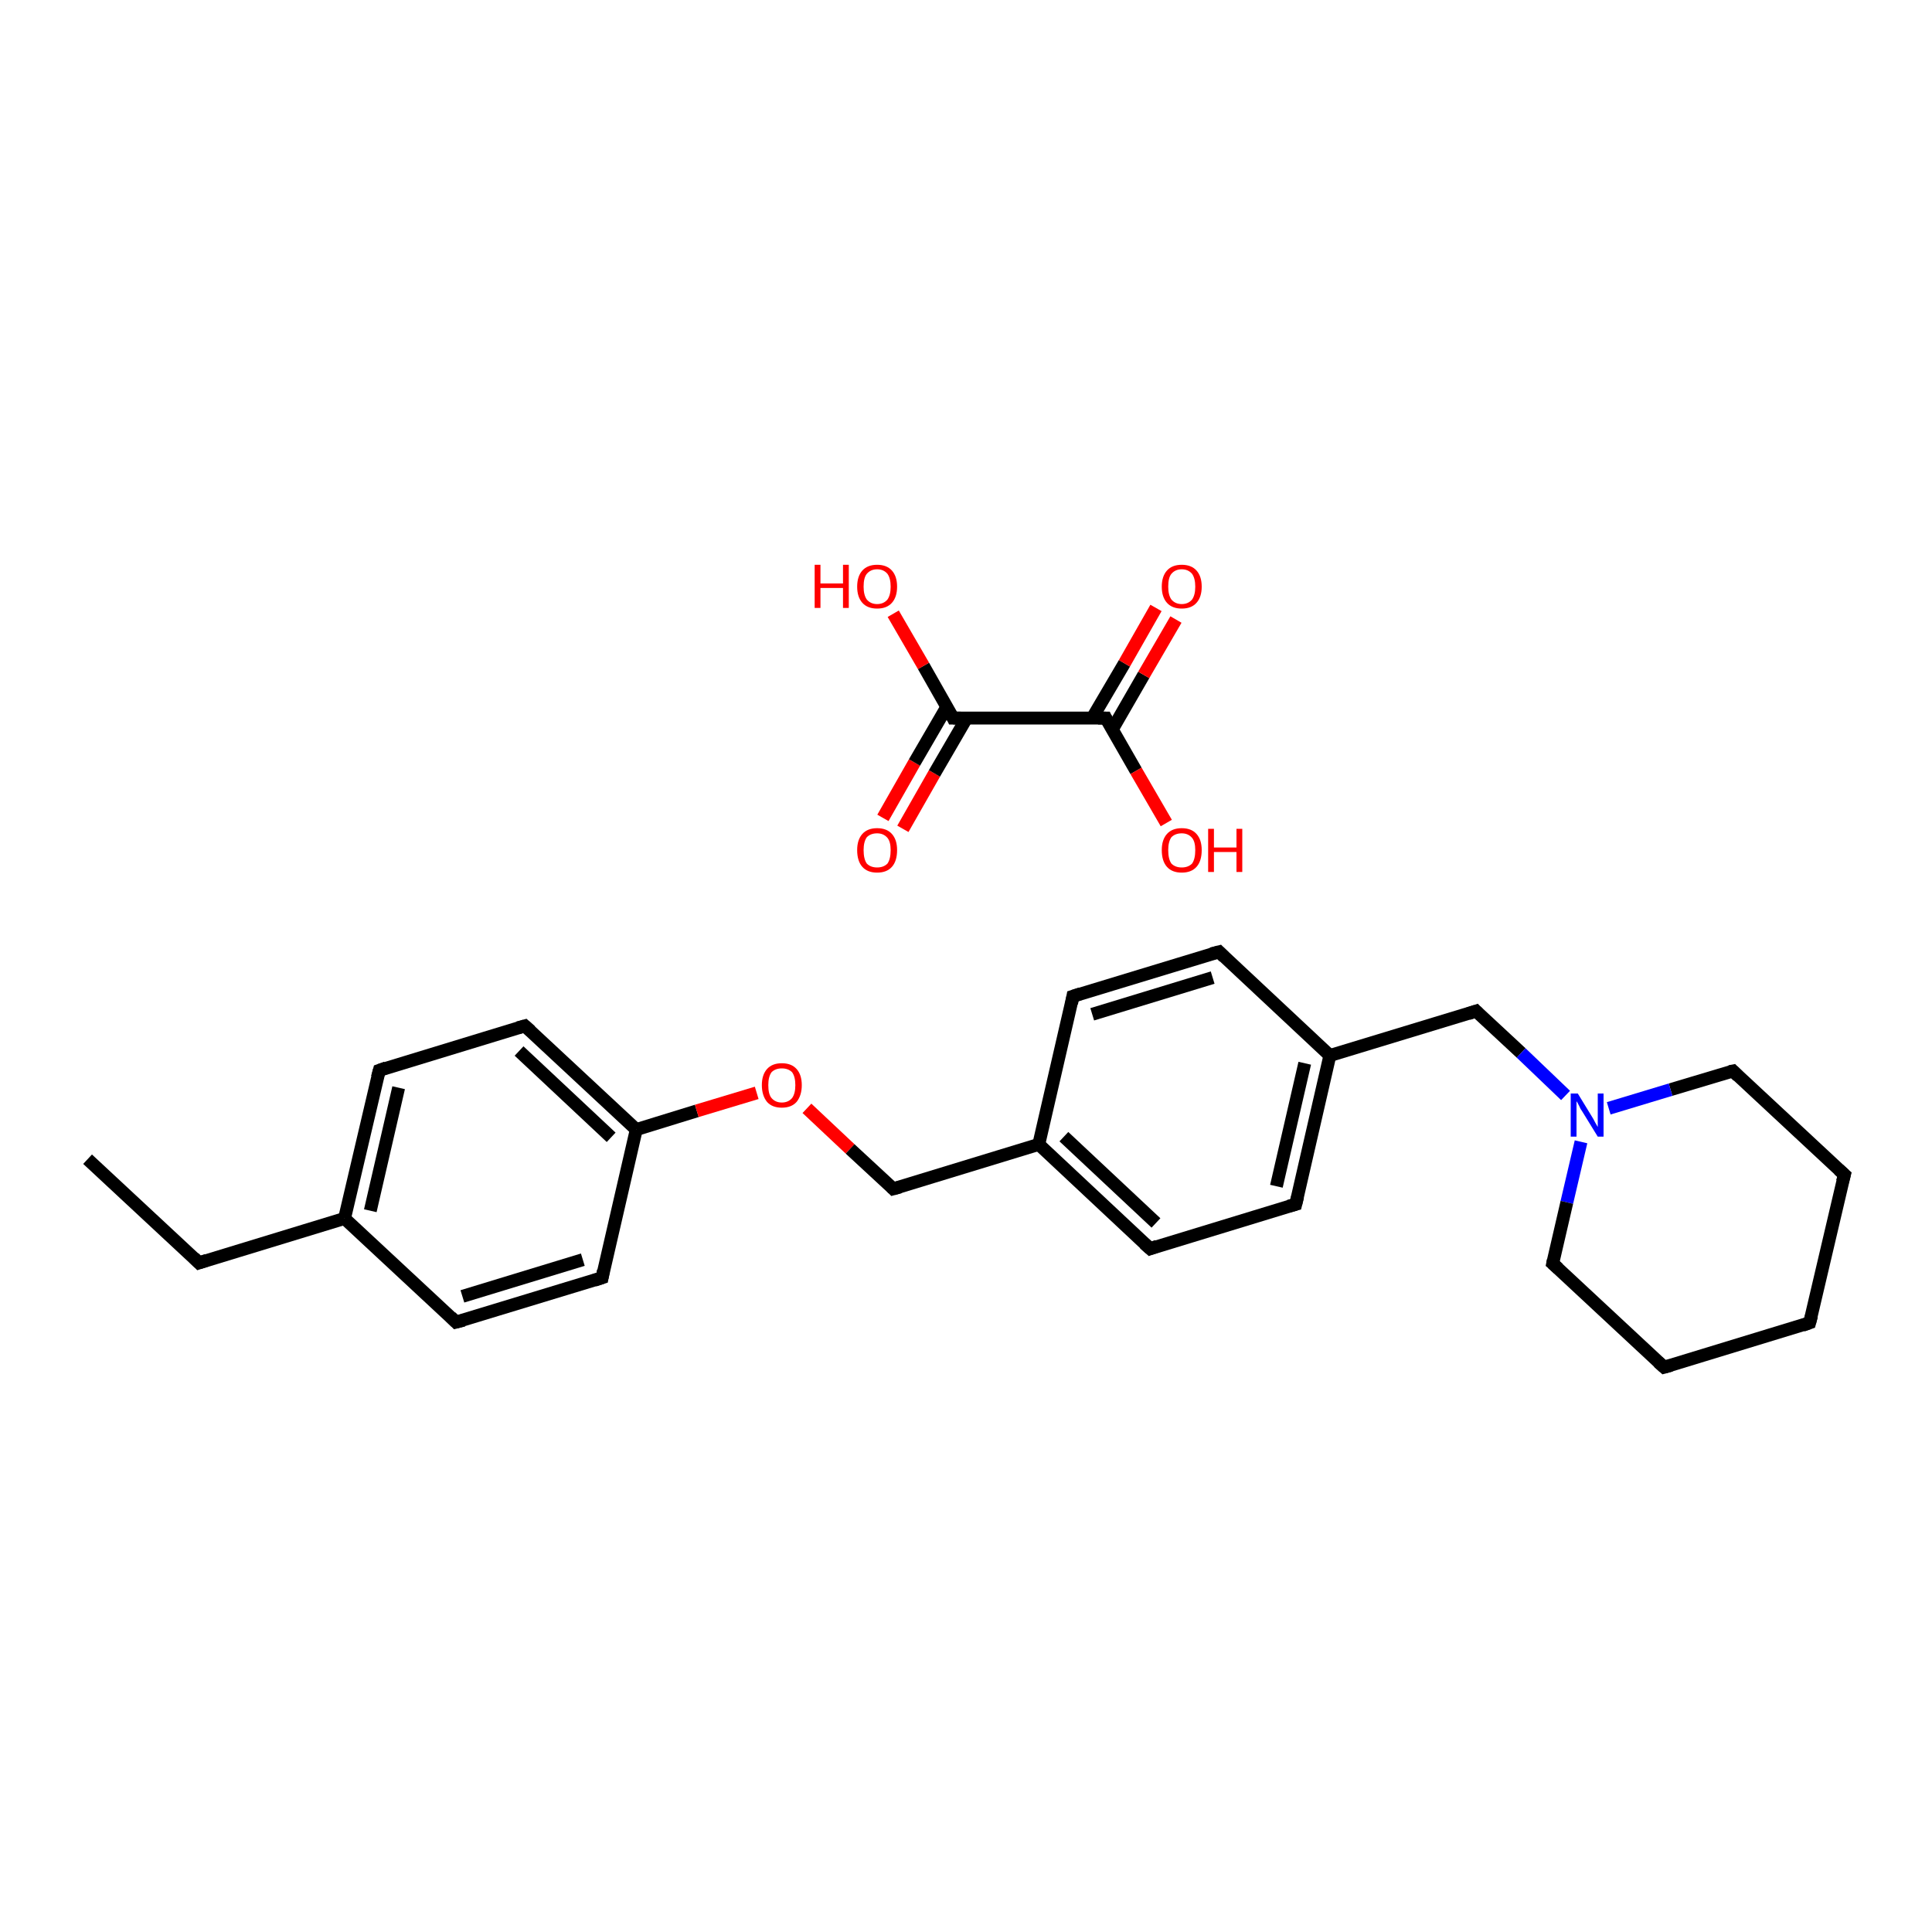<?xml version='1.0' encoding='iso-8859-1'?>
<svg version='1.1' baseProfile='full'
              xmlns='http://www.w3.org/2000/svg'
                      xmlns:rdkit='http://www.rdkit.org/xml'
                      xmlns:xlink='http://www.w3.org/1999/xlink'
                  xml:space='preserve'
width='300px' height='300px' viewBox='0 0 300 300'>
<!-- END OF HEADER -->
<rect style='opacity:1.0;fill:#FFFFFF;stroke:none' width='300.0' height='300.0' x='0.0' y='0.0'> </rect>
<path class='bond-0 atom-0 atom-1' d='M 13.6,180.0 L 30.9,196.1' style='fill:none;fill-rule:evenodd;stroke:#000000;stroke-width:2.0px;stroke-linecap:butt;stroke-linejoin:miter;stroke-opacity:1' />
<path class='bond-1 atom-1 atom-2' d='M 30.9,196.1 L 53.5,189.2' style='fill:none;fill-rule:evenodd;stroke:#000000;stroke-width:2.0px;stroke-linecap:butt;stroke-linejoin:miter;stroke-opacity:1' />
<path class='bond-2 atom-2 atom-3' d='M 53.5,189.2 L 58.9,166.2' style='fill:none;fill-rule:evenodd;stroke:#000000;stroke-width:2.0px;stroke-linecap:butt;stroke-linejoin:miter;stroke-opacity:1' />
<path class='bond-2 atom-2 atom-3' d='M 57.5,188.0 L 61.9,168.9' style='fill:none;fill-rule:evenodd;stroke:#000000;stroke-width:2.0px;stroke-linecap:butt;stroke-linejoin:miter;stroke-opacity:1' />
<path class='bond-3 atom-3 atom-4' d='M 58.9,166.2 L 81.5,159.3' style='fill:none;fill-rule:evenodd;stroke:#000000;stroke-width:2.0px;stroke-linecap:butt;stroke-linejoin:miter;stroke-opacity:1' />
<path class='bond-4 atom-4 atom-5' d='M 81.5,159.3 L 98.8,175.4' style='fill:none;fill-rule:evenodd;stroke:#000000;stroke-width:2.0px;stroke-linecap:butt;stroke-linejoin:miter;stroke-opacity:1' />
<path class='bond-4 atom-4 atom-5' d='M 80.6,163.2 L 94.9,176.6' style='fill:none;fill-rule:evenodd;stroke:#000000;stroke-width:2.0px;stroke-linecap:butt;stroke-linejoin:miter;stroke-opacity:1' />
<path class='bond-5 atom-5 atom-6' d='M 98.8,175.4 L 108.2,172.5' style='fill:none;fill-rule:evenodd;stroke:#000000;stroke-width:2.0px;stroke-linecap:butt;stroke-linejoin:miter;stroke-opacity:1' />
<path class='bond-5 atom-5 atom-6' d='M 108.2,172.5 L 117.5,169.7' style='fill:none;fill-rule:evenodd;stroke:#FF0000;stroke-width:2.0px;stroke-linecap:butt;stroke-linejoin:miter;stroke-opacity:1' />
<path class='bond-6 atom-6 atom-7' d='M 125.3,172.1 L 132.0,178.4' style='fill:none;fill-rule:evenodd;stroke:#FF0000;stroke-width:2.0px;stroke-linecap:butt;stroke-linejoin:miter;stroke-opacity:1' />
<path class='bond-6 atom-6 atom-7' d='M 132.0,178.4 L 138.7,184.6' style='fill:none;fill-rule:evenodd;stroke:#000000;stroke-width:2.0px;stroke-linecap:butt;stroke-linejoin:miter;stroke-opacity:1' />
<path class='bond-7 atom-7 atom-8' d='M 138.7,184.6 L 161.3,177.7' style='fill:none;fill-rule:evenodd;stroke:#000000;stroke-width:2.0px;stroke-linecap:butt;stroke-linejoin:miter;stroke-opacity:1' />
<path class='bond-8 atom-8 atom-9' d='M 161.3,177.7 L 178.6,193.9' style='fill:none;fill-rule:evenodd;stroke:#000000;stroke-width:2.0px;stroke-linecap:butt;stroke-linejoin:miter;stroke-opacity:1' />
<path class='bond-8 atom-8 atom-9' d='M 165.2,176.5 L 179.5,189.9' style='fill:none;fill-rule:evenodd;stroke:#000000;stroke-width:2.0px;stroke-linecap:butt;stroke-linejoin:miter;stroke-opacity:1' />
<path class='bond-9 atom-9 atom-10' d='M 178.6,193.9 L 201.2,187.0' style='fill:none;fill-rule:evenodd;stroke:#000000;stroke-width:2.0px;stroke-linecap:butt;stroke-linejoin:miter;stroke-opacity:1' />
<path class='bond-10 atom-10 atom-11' d='M 201.2,187.0 L 206.5,163.9' style='fill:none;fill-rule:evenodd;stroke:#000000;stroke-width:2.0px;stroke-linecap:butt;stroke-linejoin:miter;stroke-opacity:1' />
<path class='bond-10 atom-10 atom-11' d='M 198.2,184.2 L 202.6,165.1' style='fill:none;fill-rule:evenodd;stroke:#000000;stroke-width:2.0px;stroke-linecap:butt;stroke-linejoin:miter;stroke-opacity:1' />
<path class='bond-11 atom-11 atom-12' d='M 206.5,163.9 L 229.2,157.0' style='fill:none;fill-rule:evenodd;stroke:#000000;stroke-width:2.0px;stroke-linecap:butt;stroke-linejoin:miter;stroke-opacity:1' />
<path class='bond-12 atom-12 atom-13' d='M 229.2,157.0 L 236.2,163.5' style='fill:none;fill-rule:evenodd;stroke:#000000;stroke-width:2.0px;stroke-linecap:butt;stroke-linejoin:miter;stroke-opacity:1' />
<path class='bond-12 atom-12 atom-13' d='M 236.2,163.5 L 243.1,170.1' style='fill:none;fill-rule:evenodd;stroke:#0000FF;stroke-width:2.0px;stroke-linecap:butt;stroke-linejoin:miter;stroke-opacity:1' />
<path class='bond-13 atom-13 atom-14' d='M 245.5,177.3 L 243.3,186.7' style='fill:none;fill-rule:evenodd;stroke:#0000FF;stroke-width:2.0px;stroke-linecap:butt;stroke-linejoin:miter;stroke-opacity:1' />
<path class='bond-13 atom-13 atom-14' d='M 243.3,186.7 L 241.1,196.2' style='fill:none;fill-rule:evenodd;stroke:#000000;stroke-width:2.0px;stroke-linecap:butt;stroke-linejoin:miter;stroke-opacity:1' />
<path class='bond-14 atom-14 atom-15' d='M 241.1,196.2 L 258.4,212.3' style='fill:none;fill-rule:evenodd;stroke:#000000;stroke-width:2.0px;stroke-linecap:butt;stroke-linejoin:miter;stroke-opacity:1' />
<path class='bond-15 atom-15 atom-16' d='M 258.4,212.3 L 281.0,205.4' style='fill:none;fill-rule:evenodd;stroke:#000000;stroke-width:2.0px;stroke-linecap:butt;stroke-linejoin:miter;stroke-opacity:1' />
<path class='bond-16 atom-16 atom-17' d='M 281.0,205.4 L 286.4,182.4' style='fill:none;fill-rule:evenodd;stroke:#000000;stroke-width:2.0px;stroke-linecap:butt;stroke-linejoin:miter;stroke-opacity:1' />
<path class='bond-17 atom-17 atom-18' d='M 286.4,182.4 L 269.1,166.3' style='fill:none;fill-rule:evenodd;stroke:#000000;stroke-width:2.0px;stroke-linecap:butt;stroke-linejoin:miter;stroke-opacity:1' />
<path class='bond-18 atom-11 atom-19' d='M 206.5,163.9 L 189.3,147.8' style='fill:none;fill-rule:evenodd;stroke:#000000;stroke-width:2.0px;stroke-linecap:butt;stroke-linejoin:miter;stroke-opacity:1' />
<path class='bond-19 atom-19 atom-20' d='M 189.3,147.8 L 166.6,154.7' style='fill:none;fill-rule:evenodd;stroke:#000000;stroke-width:2.0px;stroke-linecap:butt;stroke-linejoin:miter;stroke-opacity:1' />
<path class='bond-19 atom-19 atom-20' d='M 188.3,151.8 L 169.6,157.5' style='fill:none;fill-rule:evenodd;stroke:#000000;stroke-width:2.0px;stroke-linecap:butt;stroke-linejoin:miter;stroke-opacity:1' />
<path class='bond-20 atom-5 atom-21' d='M 98.8,175.4 L 93.5,198.4' style='fill:none;fill-rule:evenodd;stroke:#000000;stroke-width:2.0px;stroke-linecap:butt;stroke-linejoin:miter;stroke-opacity:1' />
<path class='bond-21 atom-21 atom-22' d='M 93.5,198.4 L 70.8,205.3' style='fill:none;fill-rule:evenodd;stroke:#000000;stroke-width:2.0px;stroke-linecap:butt;stroke-linejoin:miter;stroke-opacity:1' />
<path class='bond-21 atom-21 atom-22' d='M 90.5,195.6 L 71.8,201.3' style='fill:none;fill-rule:evenodd;stroke:#000000;stroke-width:2.0px;stroke-linecap:butt;stroke-linejoin:miter;stroke-opacity:1' />
<path class='bond-22 atom-23 atom-24' d='M 137.1,127.0 L 142.0,118.4' style='fill:none;fill-rule:evenodd;stroke:#FF0000;stroke-width:2.0px;stroke-linecap:butt;stroke-linejoin:miter;stroke-opacity:1' />
<path class='bond-22 atom-23 atom-24' d='M 142.0,118.4 L 147.0,109.8' style='fill:none;fill-rule:evenodd;stroke:#000000;stroke-width:2.0px;stroke-linecap:butt;stroke-linejoin:miter;stroke-opacity:1' />
<path class='bond-22 atom-23 atom-24' d='M 140.2,128.7 L 145.1,120.1' style='fill:none;fill-rule:evenodd;stroke:#FF0000;stroke-width:2.0px;stroke-linecap:butt;stroke-linejoin:miter;stroke-opacity:1' />
<path class='bond-22 atom-23 atom-24' d='M 145.1,120.1 L 150.1,111.5' style='fill:none;fill-rule:evenodd;stroke:#000000;stroke-width:2.0px;stroke-linecap:butt;stroke-linejoin:miter;stroke-opacity:1' />
<path class='bond-23 atom-24 atom-25' d='M 148.0,111.5 L 143.4,103.4' style='fill:none;fill-rule:evenodd;stroke:#000000;stroke-width:2.0px;stroke-linecap:butt;stroke-linejoin:miter;stroke-opacity:1' />
<path class='bond-23 atom-24 atom-25' d='M 143.4,103.4 L 138.7,95.3' style='fill:none;fill-rule:evenodd;stroke:#FF0000;stroke-width:2.0px;stroke-linecap:butt;stroke-linejoin:miter;stroke-opacity:1' />
<path class='bond-24 atom-24 atom-26' d='M 148.0,111.5 L 171.7,111.5' style='fill:none;fill-rule:evenodd;stroke:#000000;stroke-width:2.0px;stroke-linecap:butt;stroke-linejoin:miter;stroke-opacity:1' />
<path class='bond-25 atom-26 atom-27' d='M 172.7,113.3 L 177.6,104.8' style='fill:none;fill-rule:evenodd;stroke:#000000;stroke-width:2.0px;stroke-linecap:butt;stroke-linejoin:miter;stroke-opacity:1' />
<path class='bond-25 atom-26 atom-27' d='M 177.6,104.8 L 182.6,96.2' style='fill:none;fill-rule:evenodd;stroke:#FF0000;stroke-width:2.0px;stroke-linecap:butt;stroke-linejoin:miter;stroke-opacity:1' />
<path class='bond-25 atom-26 atom-27' d='M 169.6,111.5 L 174.6,103.0' style='fill:none;fill-rule:evenodd;stroke:#000000;stroke-width:2.0px;stroke-linecap:butt;stroke-linejoin:miter;stroke-opacity:1' />
<path class='bond-25 atom-26 atom-27' d='M 174.6,103.0 L 179.5,94.4' style='fill:none;fill-rule:evenodd;stroke:#FF0000;stroke-width:2.0px;stroke-linecap:butt;stroke-linejoin:miter;stroke-opacity:1' />
<path class='bond-26 atom-26 atom-28' d='M 171.7,111.5 L 176.4,119.7' style='fill:none;fill-rule:evenodd;stroke:#000000;stroke-width:2.0px;stroke-linecap:butt;stroke-linejoin:miter;stroke-opacity:1' />
<path class='bond-26 atom-26 atom-28' d='M 176.4,119.7 L 181.1,127.8' style='fill:none;fill-rule:evenodd;stroke:#FF0000;stroke-width:2.0px;stroke-linecap:butt;stroke-linejoin:miter;stroke-opacity:1' />
<path class='bond-27 atom-22 atom-2' d='M 70.8,205.3 L 53.5,189.2' style='fill:none;fill-rule:evenodd;stroke:#000000;stroke-width:2.0px;stroke-linecap:butt;stroke-linejoin:miter;stroke-opacity:1' />
<path class='bond-28 atom-20 atom-8' d='M 166.6,154.7 L 161.3,177.7' style='fill:none;fill-rule:evenodd;stroke:#000000;stroke-width:2.0px;stroke-linecap:butt;stroke-linejoin:miter;stroke-opacity:1' />
<path class='bond-29 atom-18 atom-13' d='M 269.1,166.3 L 259.4,169.2' style='fill:none;fill-rule:evenodd;stroke:#000000;stroke-width:2.0px;stroke-linecap:butt;stroke-linejoin:miter;stroke-opacity:1' />
<path class='bond-29 atom-18 atom-13' d='M 259.4,169.2 L 249.8,172.1' style='fill:none;fill-rule:evenodd;stroke:#0000FF;stroke-width:2.0px;stroke-linecap:butt;stroke-linejoin:miter;stroke-opacity:1' />
<path d='M 30.1,195.3 L 30.9,196.1 L 32.1,195.7' style='fill:none;stroke:#000000;stroke-width:2.0px;stroke-linecap:butt;stroke-linejoin:miter;stroke-opacity:1;' />
<path d='M 58.6,167.3 L 58.9,166.2 L 60.0,165.8' style='fill:none;stroke:#000000;stroke-width:2.0px;stroke-linecap:butt;stroke-linejoin:miter;stroke-opacity:1;' />
<path d='M 80.4,159.6 L 81.5,159.3 L 82.4,160.1' style='fill:none;stroke:#000000;stroke-width:2.0px;stroke-linecap:butt;stroke-linejoin:miter;stroke-opacity:1;' />
<path d='M 138.4,184.3 L 138.7,184.6 L 139.8,184.3' style='fill:none;stroke:#000000;stroke-width:2.0px;stroke-linecap:butt;stroke-linejoin:miter;stroke-opacity:1;' />
<path d='M 177.7,193.1 L 178.6,193.9 L 179.7,193.5' style='fill:none;stroke:#000000;stroke-width:2.0px;stroke-linecap:butt;stroke-linejoin:miter;stroke-opacity:1;' />
<path d='M 200.1,187.3 L 201.2,187.0 L 201.5,185.8' style='fill:none;stroke:#000000;stroke-width:2.0px;stroke-linecap:butt;stroke-linejoin:miter;stroke-opacity:1;' />
<path d='M 228.0,157.4 L 229.2,157.0 L 229.5,157.3' style='fill:none;stroke:#000000;stroke-width:2.0px;stroke-linecap:butt;stroke-linejoin:miter;stroke-opacity:1;' />
<path d='M 241.2,195.7 L 241.1,196.2 L 242.0,197.0' style='fill:none;stroke:#000000;stroke-width:2.0px;stroke-linecap:butt;stroke-linejoin:miter;stroke-opacity:1;' />
<path d='M 257.5,211.5 L 258.4,212.3 L 259.5,212.0' style='fill:none;stroke:#000000;stroke-width:2.0px;stroke-linecap:butt;stroke-linejoin:miter;stroke-opacity:1;' />
<path d='M 279.9,205.8 L 281.0,205.4 L 281.3,204.3' style='fill:none;stroke:#000000;stroke-width:2.0px;stroke-linecap:butt;stroke-linejoin:miter;stroke-opacity:1;' />
<path d='M 286.1,183.5 L 286.4,182.4 L 285.5,181.6' style='fill:none;stroke:#000000;stroke-width:2.0px;stroke-linecap:butt;stroke-linejoin:miter;stroke-opacity:1;' />
<path d='M 269.9,167.1 L 269.1,166.3 L 268.6,166.4' style='fill:none;stroke:#000000;stroke-width:2.0px;stroke-linecap:butt;stroke-linejoin:miter;stroke-opacity:1;' />
<path d='M 190.1,148.6 L 189.3,147.8 L 188.1,148.1' style='fill:none;stroke:#000000;stroke-width:2.0px;stroke-linecap:butt;stroke-linejoin:miter;stroke-opacity:1;' />
<path d='M 167.8,154.3 L 166.6,154.7 L 166.4,155.8' style='fill:none;stroke:#000000;stroke-width:2.0px;stroke-linecap:butt;stroke-linejoin:miter;stroke-opacity:1;' />
<path d='M 93.7,197.3 L 93.5,198.4 L 92.3,198.8' style='fill:none;stroke:#000000;stroke-width:2.0px;stroke-linecap:butt;stroke-linejoin:miter;stroke-opacity:1;' />
<path d='M 72.0,205.0 L 70.8,205.3 L 70.0,204.5' style='fill:none;stroke:#000000;stroke-width:2.0px;stroke-linecap:butt;stroke-linejoin:miter;stroke-opacity:1;' />
<path d='M 147.8,111.1 L 148.0,111.5 L 149.2,111.5' style='fill:none;stroke:#000000;stroke-width:2.0px;stroke-linecap:butt;stroke-linejoin:miter;stroke-opacity:1;' />
<path d='M 170.5,111.5 L 171.7,111.5 L 171.9,111.9' style='fill:none;stroke:#000000;stroke-width:2.0px;stroke-linecap:butt;stroke-linejoin:miter;stroke-opacity:1;' />
<path class='atom-6' d='M 118.3 168.5
Q 118.3 166.9, 119.1 166.0
Q 119.9 165.1, 121.4 165.1
Q 122.9 165.1, 123.7 166.0
Q 124.5 166.9, 124.5 168.5
Q 124.5 170.1, 123.7 171.1
Q 122.9 172.0, 121.4 172.0
Q 119.9 172.0, 119.1 171.1
Q 118.3 170.1, 118.3 168.5
M 121.4 171.2
Q 122.4 171.2, 123.0 170.5
Q 123.5 169.8, 123.5 168.5
Q 123.5 167.2, 123.0 166.5
Q 122.4 165.9, 121.4 165.9
Q 120.4 165.9, 119.8 166.5
Q 119.3 167.2, 119.3 168.5
Q 119.3 169.9, 119.8 170.5
Q 120.4 171.2, 121.4 171.2
' fill='#FF0000'/>
<path class='atom-13' d='M 245.0 169.8
L 247.2 173.4
Q 247.4 173.7, 247.7 174.3
Q 248.1 175.0, 248.1 175.0
L 248.1 169.8
L 249.0 169.8
L 249.0 176.5
L 248.1 176.5
L 245.7 172.6
Q 245.4 172.2, 245.2 171.7
Q 244.9 171.1, 244.8 171.0
L 244.8 176.5
L 243.9 176.5
L 243.9 169.8
L 245.0 169.8
' fill='#0000FF'/>
<path class='atom-23' d='M 133.1 132.0
Q 133.1 130.4, 133.9 129.5
Q 134.7 128.6, 136.2 128.6
Q 137.7 128.6, 138.5 129.5
Q 139.3 130.4, 139.3 132.0
Q 139.3 133.7, 138.5 134.6
Q 137.7 135.5, 136.2 135.5
Q 134.7 135.5, 133.9 134.6
Q 133.1 133.7, 133.1 132.0
M 136.2 134.7
Q 137.2 134.7, 137.8 134.1
Q 138.3 133.4, 138.3 132.0
Q 138.3 130.7, 137.8 130.1
Q 137.2 129.4, 136.2 129.4
Q 135.2 129.4, 134.6 130.0
Q 134.1 130.7, 134.1 132.0
Q 134.1 133.4, 134.6 134.1
Q 135.2 134.7, 136.2 134.7
' fill='#FF0000'/>
<path class='atom-25' d='M 126.5 87.7
L 127.4 87.7
L 127.4 90.6
L 130.9 90.6
L 130.9 87.7
L 131.8 87.7
L 131.8 94.4
L 130.9 94.4
L 130.9 91.3
L 127.4 91.3
L 127.4 94.4
L 126.5 94.4
L 126.5 87.7
' fill='#FF0000'/>
<path class='atom-25' d='M 133.1 91.1
Q 133.1 89.5, 133.9 88.6
Q 134.7 87.7, 136.2 87.7
Q 137.7 87.7, 138.5 88.6
Q 139.3 89.5, 139.3 91.1
Q 139.3 92.7, 138.5 93.6
Q 137.7 94.5, 136.2 94.5
Q 134.7 94.5, 133.9 93.6
Q 133.1 92.7, 133.1 91.1
M 136.2 93.8
Q 137.2 93.8, 137.8 93.1
Q 138.3 92.4, 138.3 91.1
Q 138.3 89.8, 137.8 89.1
Q 137.2 88.4, 136.2 88.4
Q 135.2 88.4, 134.6 89.1
Q 134.1 89.7, 134.1 91.1
Q 134.1 92.4, 134.6 93.1
Q 135.2 93.8, 136.2 93.8
' fill='#FF0000'/>
<path class='atom-27' d='M 180.4 91.1
Q 180.4 89.5, 181.2 88.6
Q 182.0 87.7, 183.5 87.7
Q 185.0 87.7, 185.8 88.6
Q 186.6 89.5, 186.6 91.1
Q 186.6 92.7, 185.8 93.6
Q 185.0 94.5, 183.5 94.5
Q 182.0 94.5, 181.2 93.6
Q 180.4 92.7, 180.4 91.1
M 183.5 93.8
Q 184.5 93.8, 185.1 93.1
Q 185.6 92.4, 185.6 91.1
Q 185.6 89.8, 185.1 89.1
Q 184.5 88.4, 183.5 88.4
Q 182.5 88.4, 181.9 89.1
Q 181.4 89.7, 181.4 91.1
Q 181.4 92.4, 181.9 93.1
Q 182.5 93.8, 183.5 93.8
' fill='#FF0000'/>
<path class='atom-28' d='M 180.4 132.0
Q 180.4 130.4, 181.2 129.5
Q 182.0 128.6, 183.5 128.6
Q 185.0 128.6, 185.8 129.5
Q 186.6 130.4, 186.6 132.0
Q 186.6 133.7, 185.8 134.6
Q 185.0 135.5, 183.5 135.5
Q 182.0 135.5, 181.2 134.6
Q 180.4 133.7, 180.4 132.0
M 183.5 134.7
Q 184.5 134.7, 185.1 134.1
Q 185.6 133.4, 185.6 132.0
Q 185.6 130.7, 185.1 130.1
Q 184.5 129.4, 183.5 129.4
Q 182.5 129.4, 181.9 130.0
Q 181.4 130.7, 181.4 132.0
Q 181.4 133.4, 181.9 134.1
Q 182.5 134.7, 183.5 134.7
' fill='#FF0000'/>
<path class='atom-28' d='M 187.6 128.7
L 188.5 128.7
L 188.5 131.6
L 192.0 131.6
L 192.0 128.7
L 192.9 128.7
L 192.9 135.4
L 192.0 135.4
L 192.0 132.3
L 188.5 132.3
L 188.5 135.4
L 187.6 135.4
L 187.6 128.7
' fill='#FF0000'/>
</svg>
